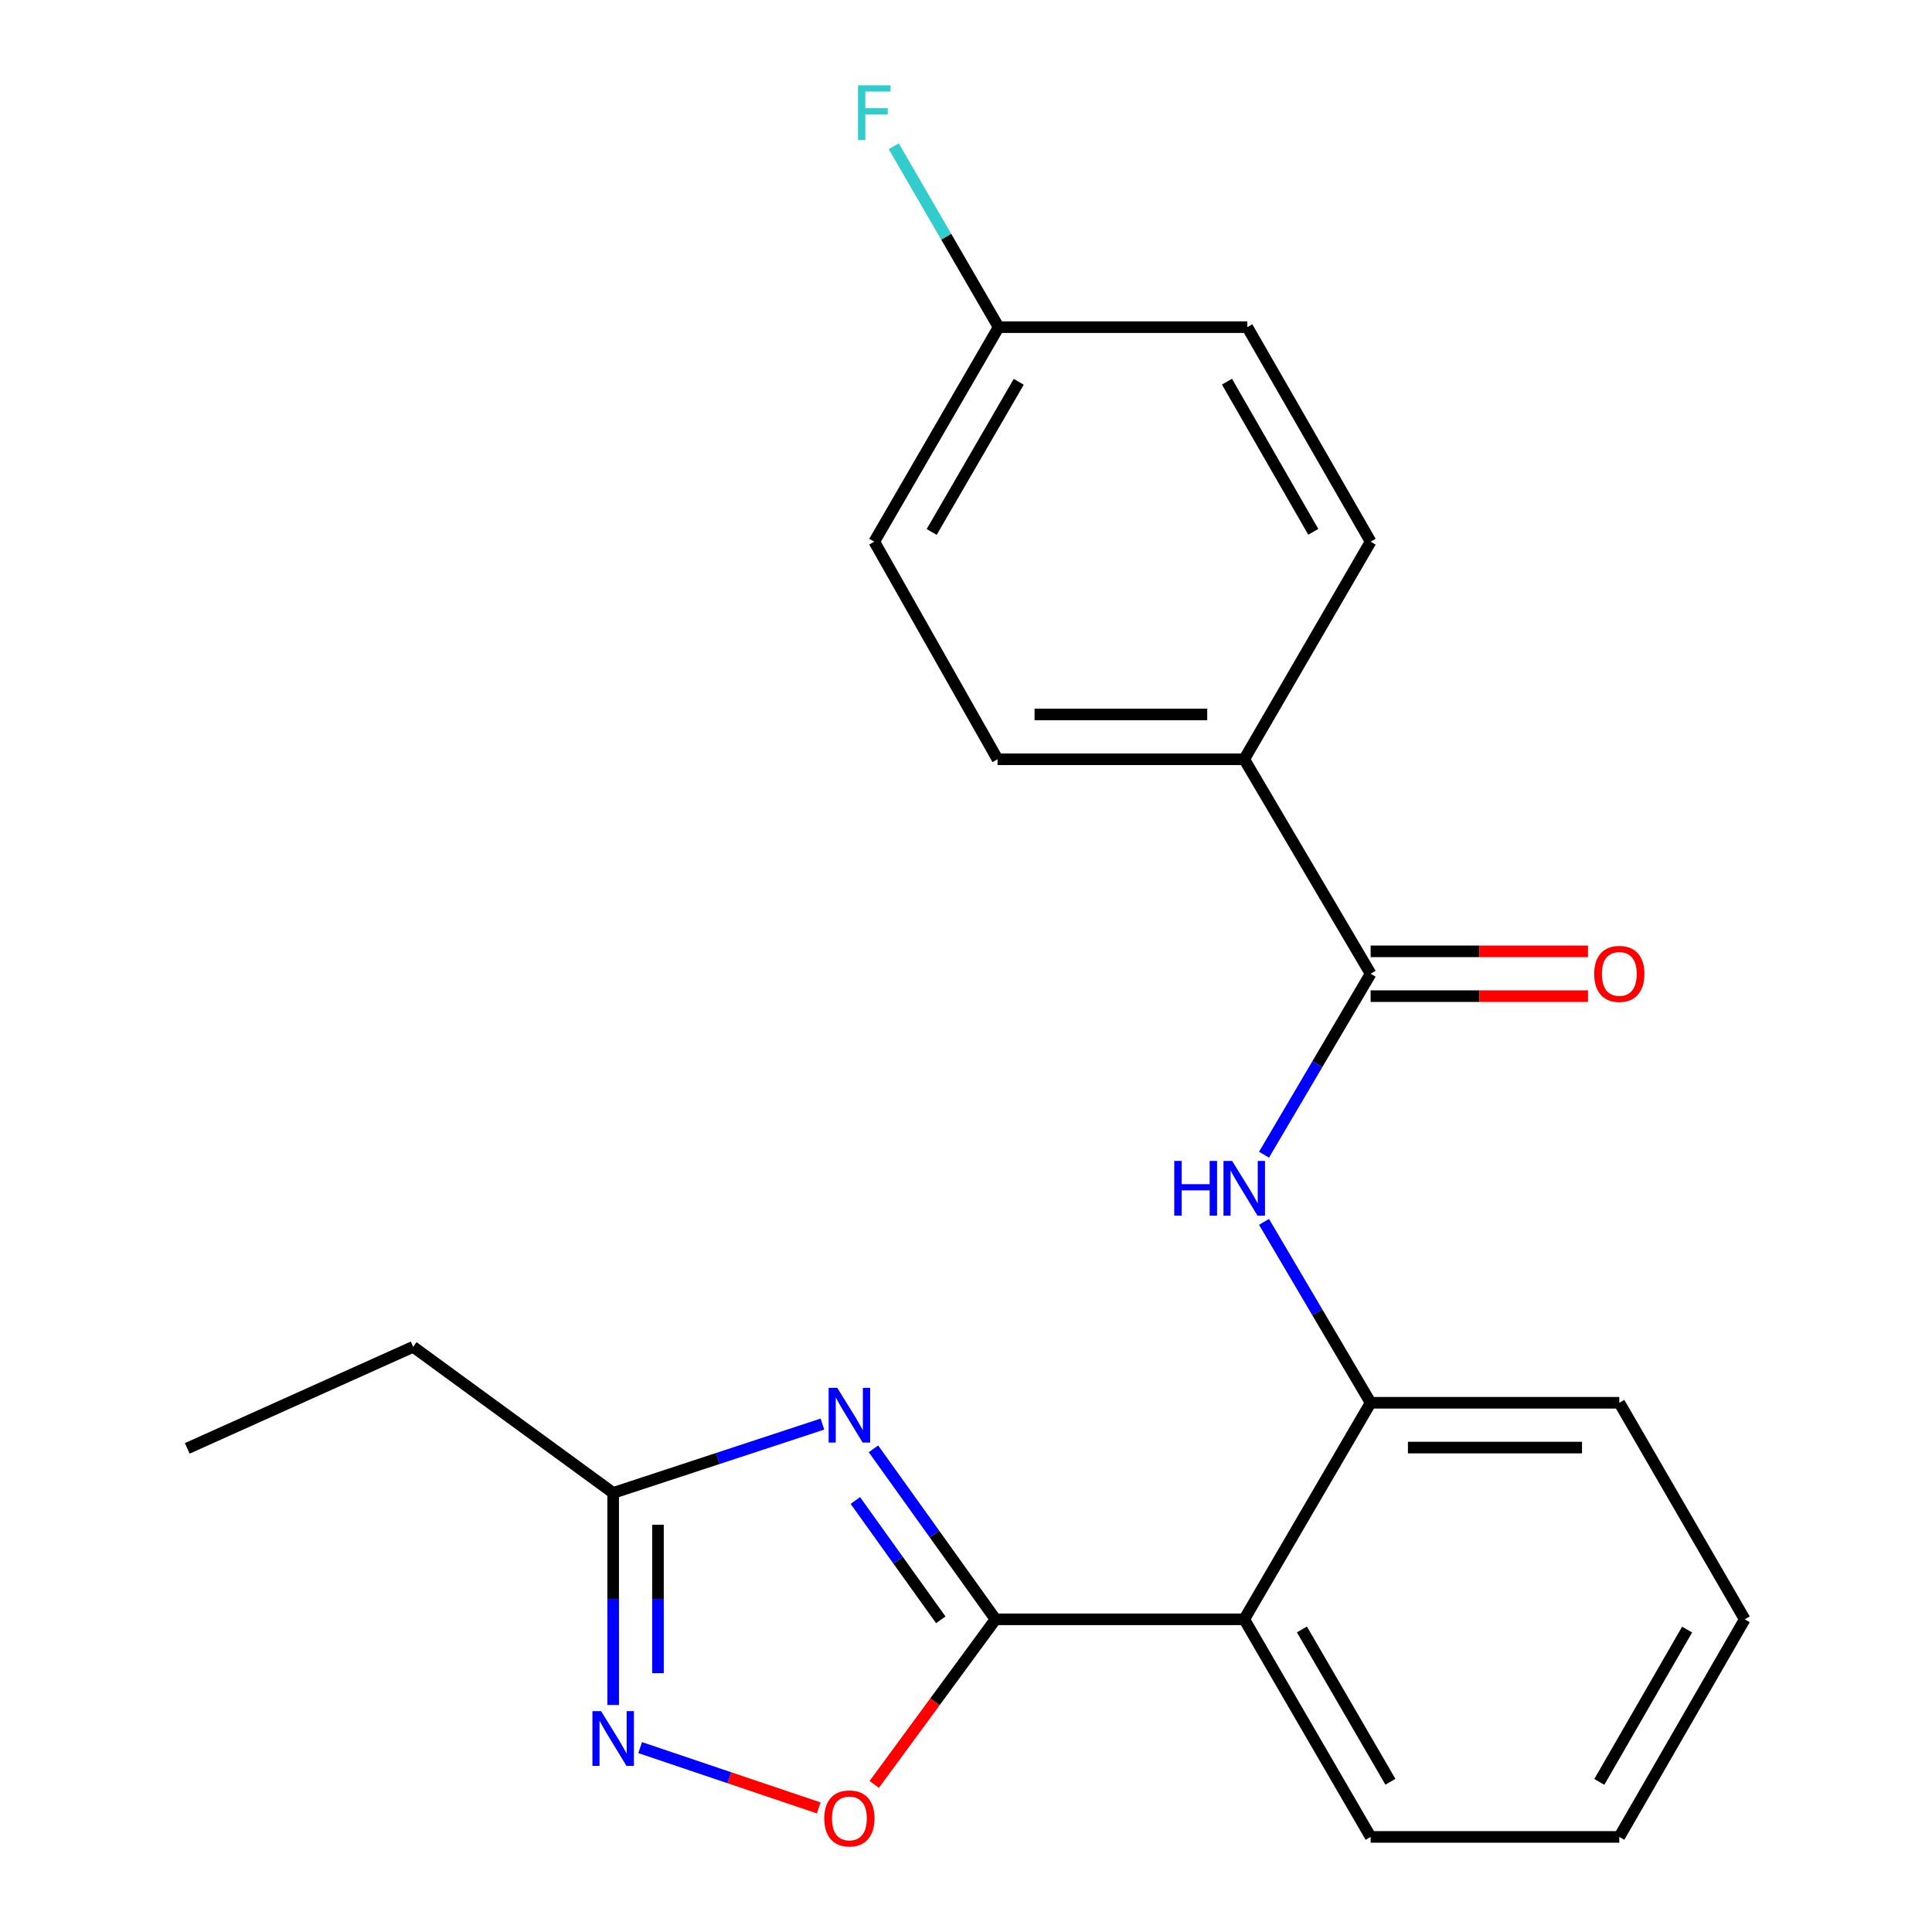 <?xml version='1.0' encoding='iso-8859-1'?>
<svg version='1.1' baseProfile='full'
              xmlns='http://www.w3.org/2000/svg'
                      xmlns:rdkit='http://www.rdkit.org/xml'
                      xmlns:xlink='http://www.w3.org/1999/xlink'
                  xml:space='preserve'
width='1000px' height='1000px' viewBox='0 0 1000 1000'>
<!-- END OF HEADER -->
<rect style='opacity:1.0;fill:#FFFFFF;stroke:none' width='1000' height='1000' x='0' y='0'> </rect>
<path class='bond-0' d='M 515.28,838.157 L 483.692,794.039' style='fill:none;fill-rule:evenodd;stroke:#000000;stroke-width:6px;stroke-linecap:butt;stroke-linejoin:miter;stroke-opacity:1' />
<path class='bond-0' d='M 483.692,794.039 L 452.105,749.921' style='fill:none;fill-rule:evenodd;stroke:#0000FF;stroke-width:6px;stroke-linecap:butt;stroke-linejoin:miter;stroke-opacity:1' />
<path class='bond-0' d='M 486.948,838.421 L 464.837,807.539' style='fill:none;fill-rule:evenodd;stroke:#000000;stroke-width:6px;stroke-linecap:butt;stroke-linejoin:miter;stroke-opacity:1' />
<path class='bond-0' d='M 464.837,807.539 L 442.726,776.656' style='fill:none;fill-rule:evenodd;stroke:#0000FF;stroke-width:6px;stroke-linecap:butt;stroke-linejoin:miter;stroke-opacity:1' />
<path class='bond-1' d='M 515.28,838.157 L 644.011,838.157' style='fill:none;fill-rule:evenodd;stroke:#000000;stroke-width:6px;stroke-linecap:butt;stroke-linejoin:miter;stroke-opacity:1' />
<path class='bond-3' d='M 515.28,838.157 L 483.893,880.888' style='fill:none;fill-rule:evenodd;stroke:#000000;stroke-width:6px;stroke-linecap:butt;stroke-linejoin:miter;stroke-opacity:1' />
<path class='bond-3' d='M 483.893,880.888 L 452.506,923.62' style='fill:none;fill-rule:evenodd;stroke:#FF0000;stroke-width:6px;stroke-linecap:butt;stroke-linejoin:miter;stroke-opacity:1' />
<path class='bond-6' d='M 425.683,737.104 L 371.53,754.919' style='fill:none;fill-rule:evenodd;stroke:#0000FF;stroke-width:6px;stroke-linecap:butt;stroke-linejoin:miter;stroke-opacity:1' />
<path class='bond-6' d='M 371.53,754.919 L 317.377,772.734' style='fill:none;fill-rule:evenodd;stroke:#000000;stroke-width:6px;stroke-linecap:butt;stroke-linejoin:miter;stroke-opacity:1' />
<path class='bond-7' d='M 644.011,838.157 L 709.434,726.071' style='fill:none;fill-rule:evenodd;stroke:#000000;stroke-width:6px;stroke-linecap:butt;stroke-linejoin:miter;stroke-opacity:1' />
<path class='bond-16' d='M 644.011,838.157 L 709.434,950.784' style='fill:none;fill-rule:evenodd;stroke:#000000;stroke-width:6px;stroke-linecap:butt;stroke-linejoin:miter;stroke-opacity:1' />
<path class='bond-16' d='M 673.877,843.403 L 719.673,922.242' style='fill:none;fill-rule:evenodd;stroke:#000000;stroke-width:6px;stroke-linecap:butt;stroke-linejoin:miter;stroke-opacity:1' />
<path class='bond-2' d='M 331.343,904.559 L 377.563,920.169' style='fill:none;fill-rule:evenodd;stroke:#0000FF;stroke-width:6px;stroke-linecap:butt;stroke-linejoin:miter;stroke-opacity:1' />
<path class='bond-2' d='M 377.563,920.169 L 423.783,935.779' style='fill:none;fill-rule:evenodd;stroke:#FF0000;stroke-width:6px;stroke-linecap:butt;stroke-linejoin:miter;stroke-opacity:1' />
<path class='bond-22' d='M 317.377,882.505 L 317.377,827.62' style='fill:none;fill-rule:evenodd;stroke:#0000FF;stroke-width:6px;stroke-linecap:butt;stroke-linejoin:miter;stroke-opacity:1' />
<path class='bond-22' d='M 317.377,827.62 L 317.377,772.734' style='fill:none;fill-rule:evenodd;stroke:#000000;stroke-width:6px;stroke-linecap:butt;stroke-linejoin:miter;stroke-opacity:1' />
<path class='bond-22' d='M 340.567,866.039 L 340.567,827.62' style='fill:none;fill-rule:evenodd;stroke:#0000FF;stroke-width:6px;stroke-linecap:butt;stroke-linejoin:miter;stroke-opacity:1' />
<path class='bond-22' d='M 340.567,827.62 L 340.567,789.2' style='fill:none;fill-rule:evenodd;stroke:#000000;stroke-width:6px;stroke-linecap:butt;stroke-linejoin:miter;stroke-opacity:1' />
<path class='bond-4' d='M 709.434,504.011 L 681.843,550.841' style='fill:none;fill-rule:evenodd;stroke:#000000;stroke-width:6px;stroke-linecap:butt;stroke-linejoin:miter;stroke-opacity:1' />
<path class='bond-4' d='M 681.843,550.841 L 654.252,597.672' style='fill:none;fill-rule:evenodd;stroke:#0000FF;stroke-width:6px;stroke-linecap:butt;stroke-linejoin:miter;stroke-opacity:1' />
<path class='bond-8' d='M 709.434,504.011 L 644.011,392.994' style='fill:none;fill-rule:evenodd;stroke:#000000;stroke-width:6px;stroke-linecap:butt;stroke-linejoin:miter;stroke-opacity:1' />
<path class='bond-9' d='M 709.434,515.606 L 765.684,515.606' style='fill:none;fill-rule:evenodd;stroke:#000000;stroke-width:6px;stroke-linecap:butt;stroke-linejoin:miter;stroke-opacity:1' />
<path class='bond-9' d='M 765.684,515.606 L 821.934,515.606' style='fill:none;fill-rule:evenodd;stroke:#FF0000;stroke-width:6px;stroke-linecap:butt;stroke-linejoin:miter;stroke-opacity:1' />
<path class='bond-9' d='M 709.434,492.416 L 765.684,492.416' style='fill:none;fill-rule:evenodd;stroke:#000000;stroke-width:6px;stroke-linecap:butt;stroke-linejoin:miter;stroke-opacity:1' />
<path class='bond-9' d='M 765.684,492.416 L 821.934,492.416' style='fill:none;fill-rule:evenodd;stroke:#FF0000;stroke-width:6px;stroke-linecap:butt;stroke-linejoin:miter;stroke-opacity:1' />
<path class='bond-5' d='M 654.254,632.435 L 681.844,679.253' style='fill:none;fill-rule:evenodd;stroke:#0000FF;stroke-width:6px;stroke-linecap:butt;stroke-linejoin:miter;stroke-opacity:1' />
<path class='bond-5' d='M 681.844,679.253 L 709.434,726.071' style='fill:none;fill-rule:evenodd;stroke:#000000;stroke-width:6px;stroke-linecap:butt;stroke-linejoin:miter;stroke-opacity:1' />
<path class='bond-17' d='M 317.377,772.734 L 213.845,697.121' style='fill:none;fill-rule:evenodd;stroke:#000000;stroke-width:6px;stroke-linecap:butt;stroke-linejoin:miter;stroke-opacity:1' />
<path class='bond-18' d='M 709.434,726.071 L 838.152,726.071' style='fill:none;fill-rule:evenodd;stroke:#000000;stroke-width:6px;stroke-linecap:butt;stroke-linejoin:miter;stroke-opacity:1' />
<path class='bond-18' d='M 728.741,749.261 L 818.844,749.261' style='fill:none;fill-rule:evenodd;stroke:#000000;stroke-width:6px;stroke-linecap:butt;stroke-linejoin:miter;stroke-opacity:1' />
<path class='bond-10' d='M 644.011,392.994 L 516.323,392.994' style='fill:none;fill-rule:evenodd;stroke:#000000;stroke-width:6px;stroke-linecap:butt;stroke-linejoin:miter;stroke-opacity:1' />
<path class='bond-10' d='M 624.858,369.804 L 535.477,369.804' style='fill:none;fill-rule:evenodd;stroke:#000000;stroke-width:6px;stroke-linecap:butt;stroke-linejoin:miter;stroke-opacity:1' />
<path class='bond-11' d='M 644.011,392.994 L 709.434,280.367' style='fill:none;fill-rule:evenodd;stroke:#000000;stroke-width:6px;stroke-linecap:butt;stroke-linejoin:miter;stroke-opacity:1' />
<path class='bond-14' d='M 516.323,392.994 L 452.524,280.367' style='fill:none;fill-rule:evenodd;stroke:#000000;stroke-width:6px;stroke-linecap:butt;stroke-linejoin:miter;stroke-opacity:1' />
<path class='bond-13' d='M 709.434,280.367 L 645.609,169.337' style='fill:none;fill-rule:evenodd;stroke:#000000;stroke-width:6px;stroke-linecap:butt;stroke-linejoin:miter;stroke-opacity:1' />
<path class='bond-13' d='M 679.755,275.27 L 635.077,197.549' style='fill:none;fill-rule:evenodd;stroke:#000000;stroke-width:6px;stroke-linecap:butt;stroke-linejoin:miter;stroke-opacity:1' />
<path class='bond-12' d='M 516.89,169.337 L 645.609,169.337' style='fill:none;fill-rule:evenodd;stroke:#000000;stroke-width:6px;stroke-linecap:butt;stroke-linejoin:miter;stroke-opacity:1' />
<path class='bond-15' d='M 516.89,169.337 L 489.742,122.513' style='fill:none;fill-rule:evenodd;stroke:#000000;stroke-width:6px;stroke-linecap:butt;stroke-linejoin:miter;stroke-opacity:1' />
<path class='bond-15' d='M 489.742,122.513 L 462.594,75.689' style='fill:none;fill-rule:evenodd;stroke:#33CCCC;stroke-width:6px;stroke-linecap:butt;stroke-linejoin:miter;stroke-opacity:1' />
<path class='bond-24' d='M 516.89,169.337 L 452.524,280.367' style='fill:none;fill-rule:evenodd;stroke:#000000;stroke-width:6px;stroke-linecap:butt;stroke-linejoin:miter;stroke-opacity:1' />
<path class='bond-24' d='M 527.298,197.623 L 482.242,275.343' style='fill:none;fill-rule:evenodd;stroke:#000000;stroke-width:6px;stroke-linecap:butt;stroke-linejoin:miter;stroke-opacity:1' />
<path class='bond-20' d='M 709.434,950.784 L 838.152,950.784' style='fill:none;fill-rule:evenodd;stroke:#000000;stroke-width:6px;stroke-linecap:butt;stroke-linejoin:miter;stroke-opacity:1' />
<path class='bond-19' d='M 213.845,697.121 L 96.928,749.673' style='fill:none;fill-rule:evenodd;stroke:#000000;stroke-width:6px;stroke-linecap:butt;stroke-linejoin:miter;stroke-opacity:1' />
<path class='bond-23' d='M 838.152,726.071 L 903.072,838.157' style='fill:none;fill-rule:evenodd;stroke:#000000;stroke-width:6px;stroke-linecap:butt;stroke-linejoin:miter;stroke-opacity:1' />
<path class='bond-21' d='M 838.152,950.784 L 903.072,838.157' style='fill:none;fill-rule:evenodd;stroke:#000000;stroke-width:6px;stroke-linecap:butt;stroke-linejoin:miter;stroke-opacity:1' />
<path class='bond-21' d='M 827.799,922.309 L 873.243,843.47' style='fill:none;fill-rule:evenodd;stroke:#000000;stroke-width:6px;stroke-linecap:butt;stroke-linejoin:miter;stroke-opacity:1' />
<path  class='atom-1' d='M 433.381 718.352
L 442.661 733.352
Q 443.581 734.832, 445.061 737.512
Q 446.541 740.192, 446.621 740.352
L 446.621 718.352
L 450.381 718.352
L 450.381 746.672
L 446.501 746.672
L 436.541 730.272
Q 435.381 728.352, 434.141 726.152
Q 432.941 723.952, 432.581 723.272
L 432.581 746.672
L 428.901 746.672
L 428.901 718.352
L 433.381 718.352
' fill='#0000FF'/>
<path  class='atom-3' d='M 311.117 885.683
L 320.397 900.683
Q 321.317 902.163, 322.797 904.843
Q 324.277 907.523, 324.357 907.683
L 324.357 885.683
L 328.117 885.683
L 328.117 914.003
L 324.237 914.003
L 314.277 897.603
Q 313.117 895.683, 311.877 893.483
Q 310.677 891.283, 310.317 890.603
L 310.317 914.003
L 306.637 914.003
L 306.637 885.683
L 311.117 885.683
' fill='#0000FF'/>
<path  class='atom-4' d='M 426.641 941.214
Q 426.641 934.414, 430.001 930.614
Q 433.361 926.814, 439.641 926.814
Q 445.921 926.814, 449.281 930.614
Q 452.641 934.414, 452.641 941.214
Q 452.641 948.094, 449.241 952.014
Q 445.841 955.894, 439.641 955.894
Q 433.401 955.894, 430.001 952.014
Q 426.641 948.134, 426.641 941.214
M 439.641 952.694
Q 443.961 952.694, 446.281 949.814
Q 448.641 946.894, 448.641 941.214
Q 448.641 935.654, 446.281 932.854
Q 443.961 930.014, 439.641 930.014
Q 435.321 930.014, 432.961 932.814
Q 430.641 935.614, 430.641 941.214
Q 430.641 946.934, 432.961 949.814
Q 435.321 952.694, 439.641 952.694
' fill='#FF0000'/>
<path  class='atom-6' d='M 607.791 600.894
L 611.631 600.894
L 611.631 612.934
L 626.111 612.934
L 626.111 600.894
L 629.951 600.894
L 629.951 629.214
L 626.111 629.214
L 626.111 616.134
L 611.631 616.134
L 611.631 629.214
L 607.791 629.214
L 607.791 600.894
' fill='#0000FF'/>
<path  class='atom-6' d='M 637.751 600.894
L 647.031 615.894
Q 647.951 617.374, 649.431 620.054
Q 650.911 622.734, 650.991 622.894
L 650.991 600.894
L 654.751 600.894
L 654.751 629.214
L 650.871 629.214
L 640.911 612.814
Q 639.751 610.894, 638.511 608.694
Q 637.311 606.494, 636.951 605.814
L 636.951 629.214
L 633.271 629.214
L 633.271 600.894
L 637.751 600.894
' fill='#0000FF'/>
<path  class='atom-10' d='M 825.152 504.091
Q 825.152 497.291, 828.512 493.491
Q 831.872 489.691, 838.152 489.691
Q 844.432 489.691, 847.792 493.491
Q 851.152 497.291, 851.152 504.091
Q 851.152 510.971, 847.752 514.891
Q 844.352 518.771, 838.152 518.771
Q 831.912 518.771, 828.512 514.891
Q 825.152 511.011, 825.152 504.091
M 838.152 515.571
Q 842.472 515.571, 844.792 512.691
Q 847.152 509.771, 847.152 504.091
Q 847.152 498.531, 844.792 495.731
Q 842.472 492.891, 838.152 492.891
Q 833.832 492.891, 831.472 495.691
Q 829.152 498.491, 829.152 504.091
Q 829.152 509.811, 831.472 512.691
Q 833.832 515.571, 838.152 515.571
' fill='#FF0000'/>
<path  class='atom-16' d='M 444.104 44.161
L 460.944 44.161
L 460.944 47.401
L 447.904 47.401
L 447.904 56.001
L 459.504 56.001
L 459.504 59.281
L 447.904 59.281
L 447.904 72.481
L 444.104 72.481
L 444.104 44.161
' fill='#33CCCC'/>
</svg>
